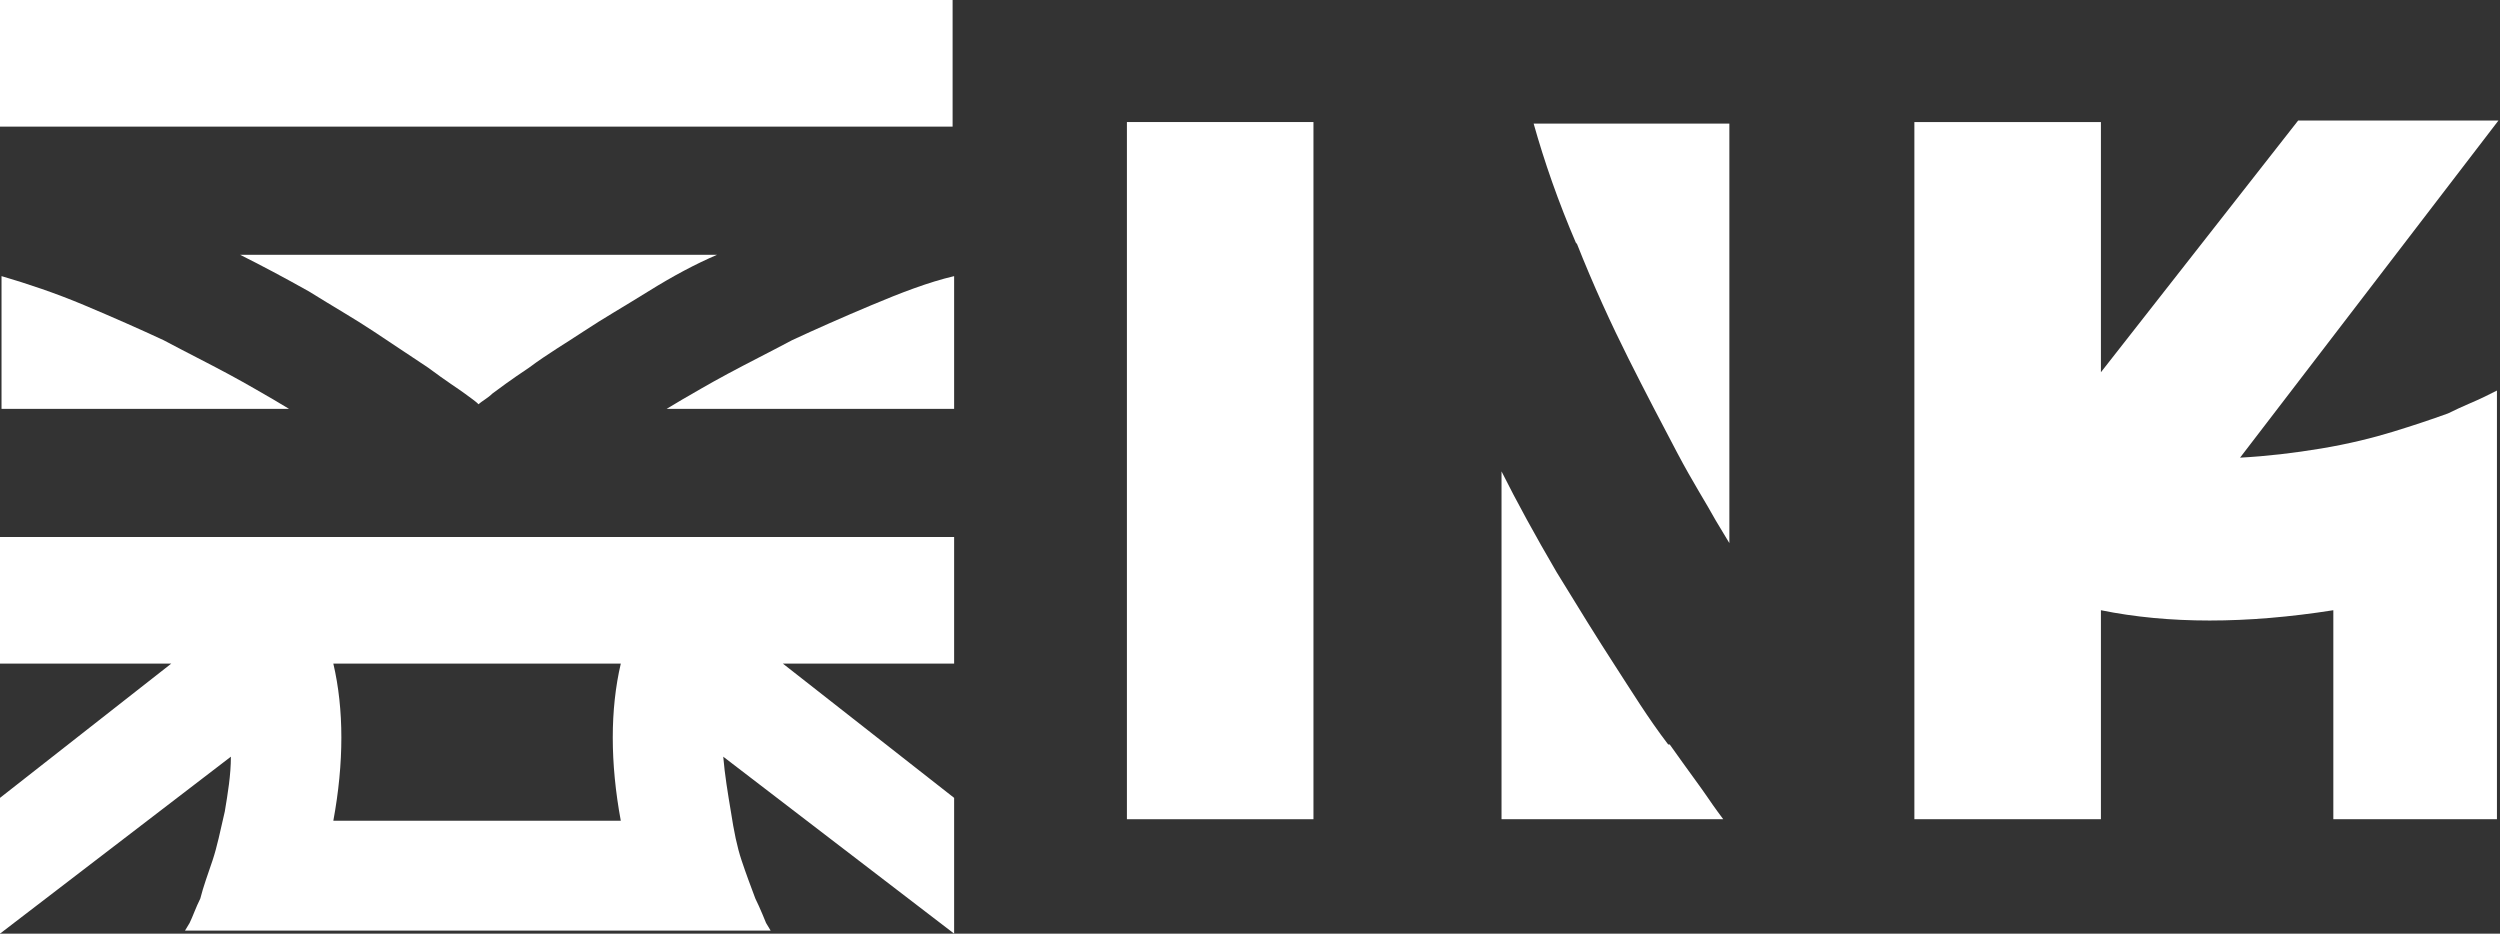 <svg width="648" height="242" viewBox="0 0 648 242" fill="none" xmlns="http://www.w3.org/2000/svg">
<rect x="0" y="0" width="648" height="242" fill="#333333" stroke="none"/>
<g clip-path="url(#clip0_6_57)">
<path d="M340.448 31.634H292.095V212.343H340.448V31.634Z" fill="white"/>
<path d="M634.525 107.16C630.165 108.742 625.409 110.323 620.257 111.905C615.105 113.487 608.763 115.069 601.629 116.255C594.495 117.441 587.758 118.232 580.624 118.627L647.604 31.238H595.684L544.558 96.484V31.634H496.206V212.343H544.558V158.17C561.996 161.729 582.209 161.729 604.8 158.17V212.343H647.207V101.229L644.037 102.81C641.659 103.997 638.488 105.183 634.525 107.16Z" fill="white"/>
<path d="M408.617 62.873C412.976 73.945 417.732 84.225 422.092 92.925C426.451 101.624 430.811 109.928 434.774 117.441C438.738 124.954 442.305 130.49 444.683 134.84L448.25 140.771V32.029H397.519C400.294 41.915 403.861 52.196 408.617 63.268V62.873Z" fill="white"/>
<path d="M432.396 192.967C427.244 186.245 422.884 179.127 418.525 172.405C414.165 165.683 409.013 157.379 403.464 148.284C397.916 138.794 393.16 130.095 389.196 122.186V212.343H446.664C446.664 212.343 444.286 209.18 442.701 206.807C441.116 204.435 437.549 199.69 432.793 192.967H432.396Z" fill="white"/>
<path d="M247.31 139.19H0V172.01H44.389L0 206.807V242L59.846 196.131C59.846 200.876 59.053 205.621 58.261 210.366C57.072 215.507 56.279 219.461 55.09 223.02C53.901 226.578 52.712 229.742 51.919 232.905C50.73 235.278 49.938 237.65 49.145 239.232L47.956 241.209H199.75L198.561 239.232C198.561 239.232 196.976 235.278 195.787 232.905C194.598 229.742 193.409 226.578 192.22 223.02C191.031 219.461 190.239 215.507 189.446 210.366C188.653 205.621 187.861 200.876 187.464 196.131L247.31 242V206.807L202.921 172.01H247.31V139.19ZM160.91 212.739H86.4C89.174 197.712 89.174 183.873 86.4 172.01H160.91C158.136 183.873 158.136 197.712 160.91 212.739Z" fill="white"/>
<path d="M188.653 96.879C183.501 99.647 179.538 102.02 176.763 103.601L172.8 105.974H247.31V71.572C240.573 73.154 233.439 75.922 225.908 79.085C218.378 82.248 211.244 85.412 205.299 88.18C199.354 91.343 193.806 94.111 188.653 96.879Z" fill="white"/>
<path d="M246.914 0H0V32.82H246.914V0Z" fill="white"/>
<path d="M42.407 88.18C36.462 85.412 29.328 82.248 21.798 79.085C14.268 75.922 7.134 73.549 0.396 71.572V105.974H74.906L70.943 103.601C68.169 102.02 64.206 99.647 59.053 96.879C53.901 94.111 48.352 91.343 42.407 88.18Z" fill="white"/>
<path d="M80.059 75.526C86.4 79.48 91.949 82.644 96.705 85.807C101.461 88.971 106.217 92.134 110.972 95.297C115.728 98.856 118.899 100.833 120.484 102.02C122.07 103.206 123.259 103.997 124.051 104.788C124.844 103.997 126.429 103.206 127.618 102.02C129.204 100.833 132.374 98.461 137.13 95.297C141.886 91.739 146.642 88.971 151.398 85.807C156.154 82.644 161.703 79.48 168.044 75.526C174.385 71.572 180.33 68.408 185.879 66.036H62.224C67.772 68.804 73.718 71.967 80.059 75.526Z" fill="white"/>
</g>
<defs>
<clipPath id="clip0_6_57">
<rect width="648" height="242" fill="white"/>
</clipPath>
</defs>
</svg>
